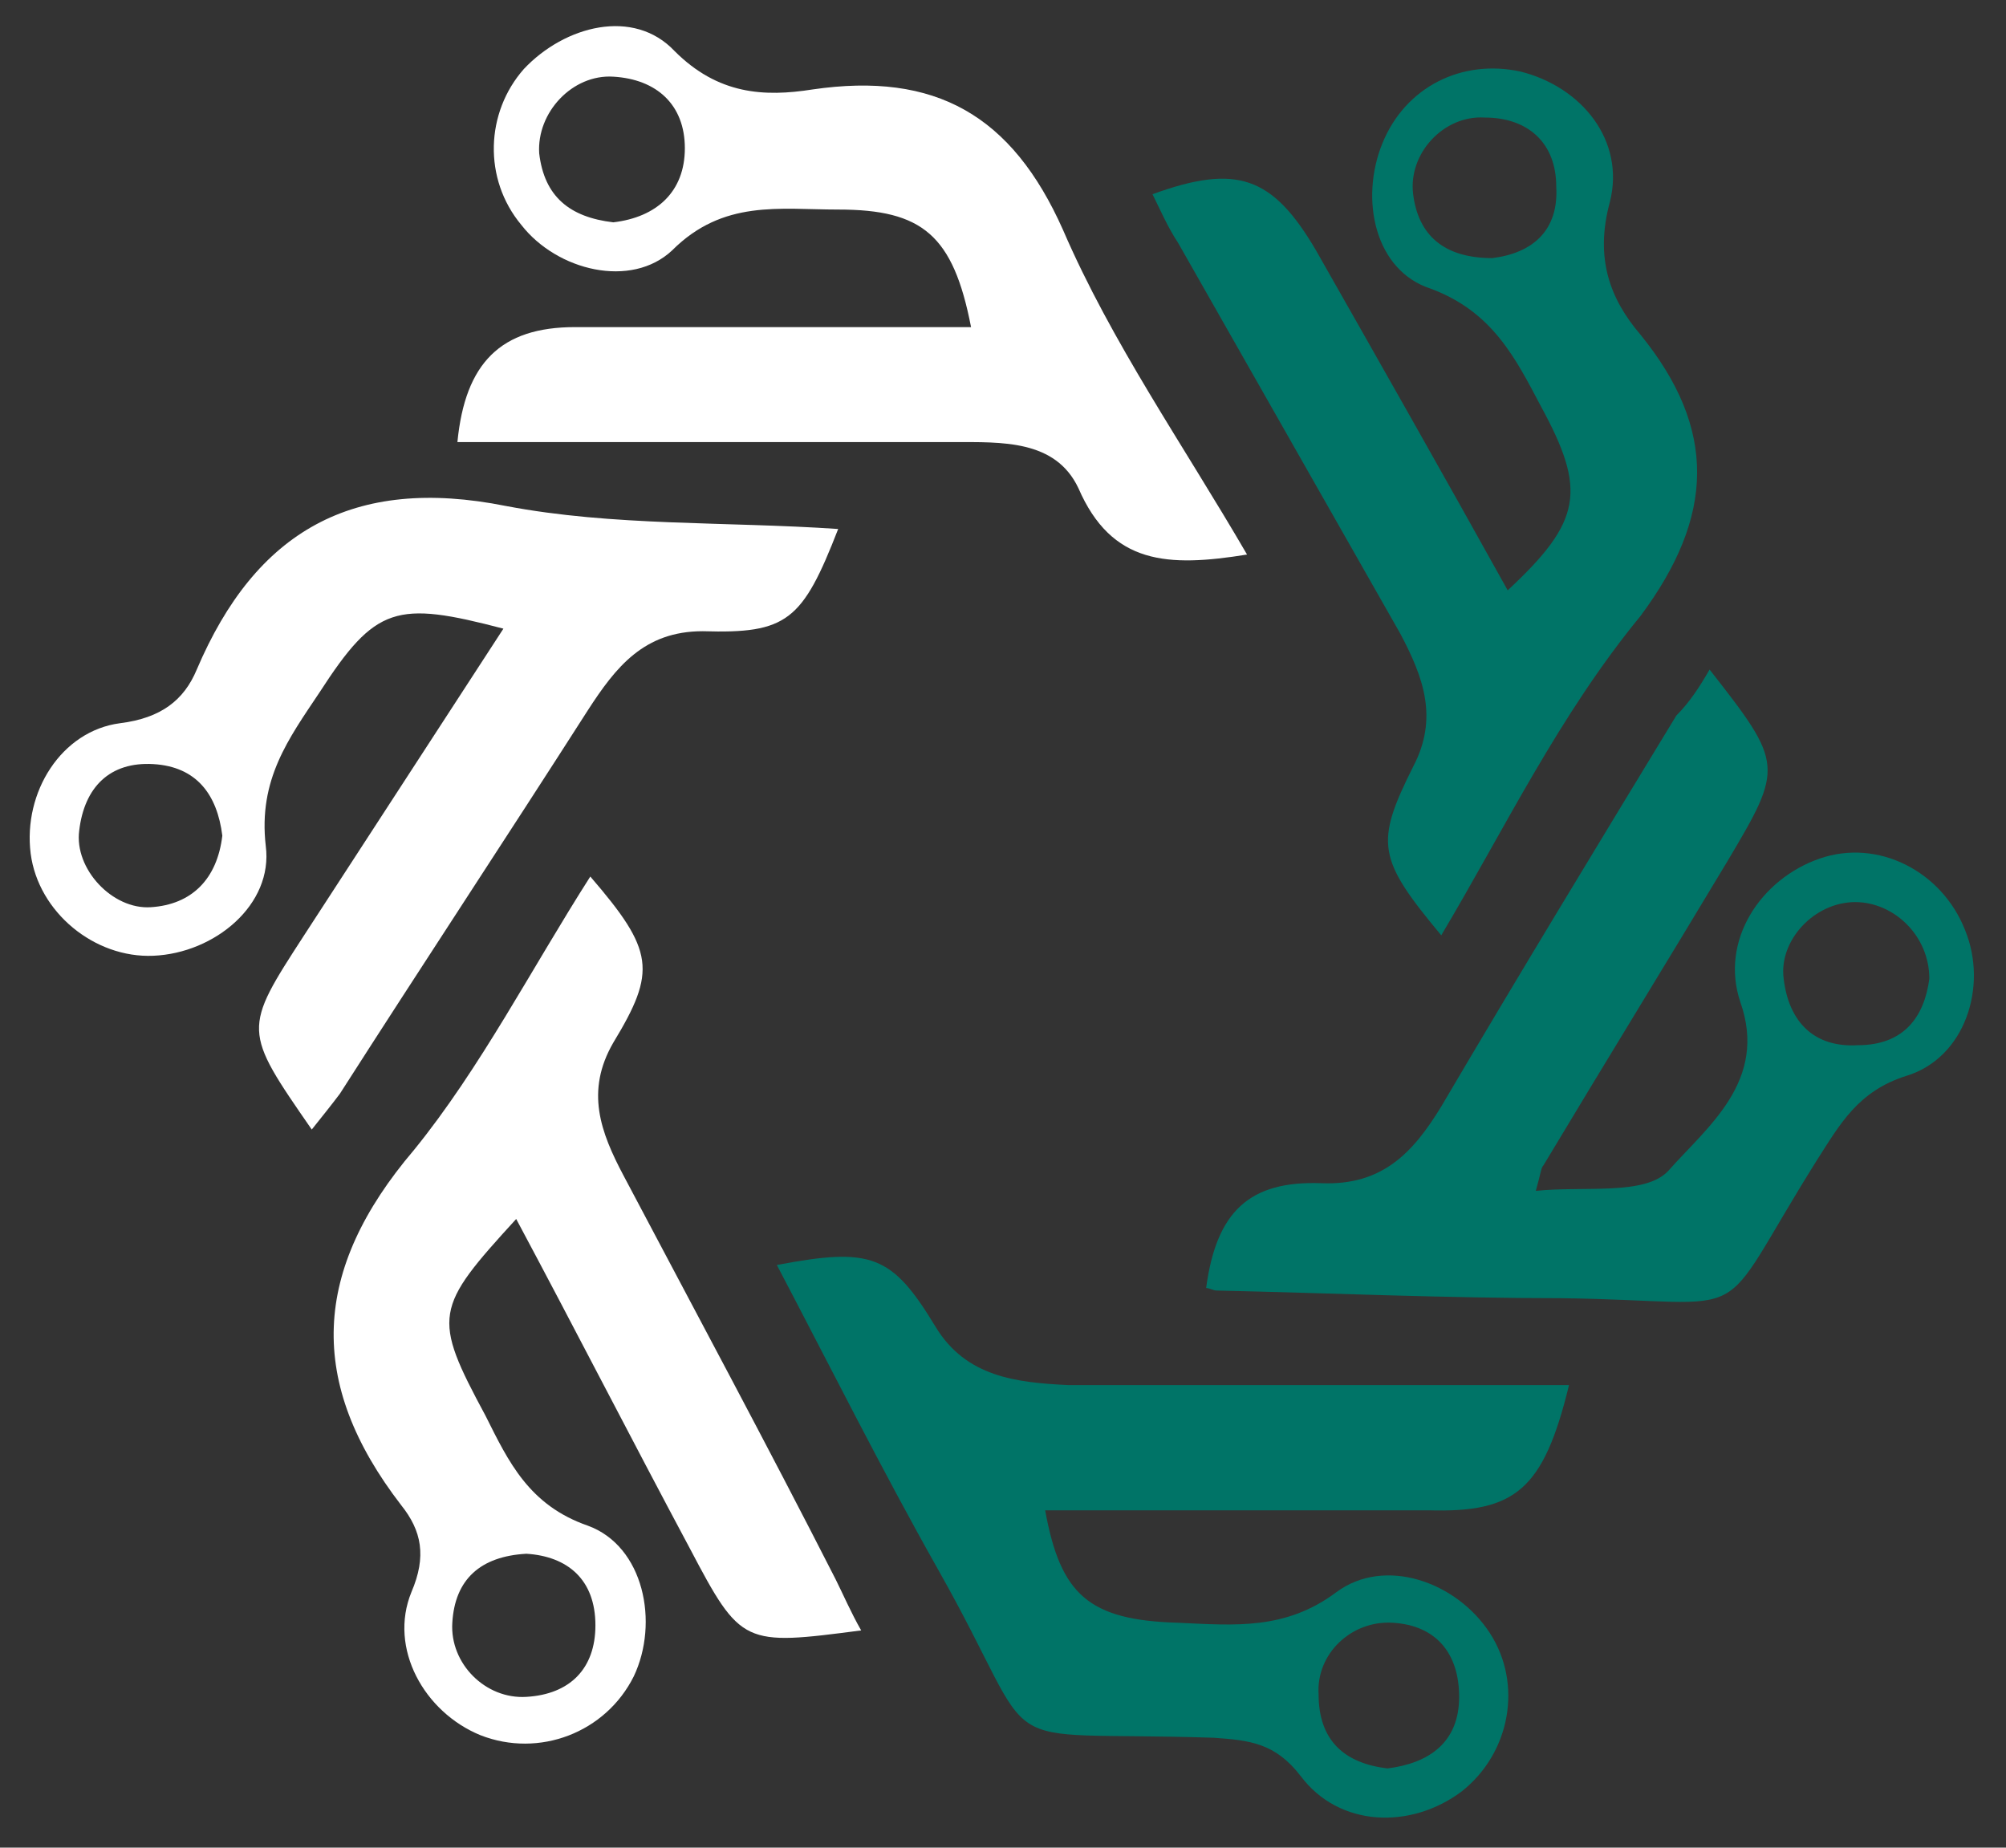 <?xml version="1.0" encoding="UTF-8"?> <!-- Generator: Adobe Illustrator 24.2.0, SVG Export Plug-In . SVG Version: 6.00 Build 0) --> <svg xmlns="http://www.w3.org/2000/svg" xmlns:xlink="http://www.w3.org/1999/xlink" version="1.1" id="Layer_1" x="0px" y="0px" viewBox="0 0 78.5 72.3" style="enable-background:new 0 0 78.5 72.3;" xml:space="preserve"><rect x="0" y="0" width="78.5" height="72.3" fill="#333333" stroke="none"/> <style type="text/css"> .st0{fill:#FFFFFF;} .st1{fill:#007467;} </style> <g id="TECHNOLOGIES"> <g> <path class="st0" d="M48.8,21.7c-3.1,0.5-5.3,0.4-6.6-2.6c-0.9-1.9-3-1.8-4.9-1.8c-6.5,0-13,0-19.4,0c0.3-3.1,1.7-4.5,4.6-4.5 c5.1,0,10.3,0,15.5,0c-0.7-3.6-1.9-4.6-5.2-4.6c-2.3,0-4.5-0.4-6.5,1.6c-1.6,1.5-4.5,0.8-5.9-1C18.9,7,19,4.4,20.5,2.7 C22.1,1,24.8,0.3,26.4,2c1.7,1.7,3.5,1.8,5.4,1.5c4.8-0.7,7.8,1,9.8,5.5C43.5,13.4,46.3,17.4,48.8,21.7z M24,8.7 c1.7-0.2,2.8-1.2,2.8-2.9S25.7,3.1,24,3c-1.6-0.1-3,1.4-2.9,3C21.3,7.7,22.3,8.5,24,8.7z"></path> <path class="st0" d="M12.2,44.2c-2.7-3.9-2.7-3.9-0.3-7.6c2.6-4,5.2-8,7.8-12c-4.2-1.1-5-0.9-7.2,2.5c-1.2,1.8-2.4,3.4-2.1,6 c0.3,2.3-2,4.2-4.4,4.3c-2.3,0.1-4.5-1.7-4.8-4c-0.3-2.4,1.2-4.8,3.5-5.1c1.6-0.2,2.5-0.9,3-2.1c2.3-5.4,6.1-7.6,12.1-6.4 c4.2,0.8,8.6,0.6,13,0.9c-1.4,3.6-2,4.1-5.3,4c-2.3,0-3.4,1.4-4.5,3.1c-3.2,5-6.5,10-9.7,15C13,43.2,12.6,43.7,12.2,44.2z M8.7,32.7c-0.2-1.6-1-2.7-2.7-2.8s-2.7,0.9-2.9,2.6c-0.2,1.5,1.3,3.1,2.8,3C7.5,35.4,8.5,34.4,8.7,32.7z"></path> <path class="st0" d="M23.1,34.3c2.5,2.9,2.6,3.7,0.9,6.5c-1.1,1.9-0.5,3.5,0.4,5.2c2.8,5.3,5.6,10.5,8.3,15.8c0.3,0.6,0.6,1.3,1,2 c-4.6,0.6-4.7,0.6-6.7-3.2c-2.3-4.3-4.5-8.6-6.8-12.9c-3.2,3.5-3.3,3.8-1.2,7.7c0.9,1.8,1.7,3.5,4,4.3c2.2,0.8,2.8,3.8,1.8,5.9 c-1.1,2.2-3.7,3.2-6,2.3c-2.2-0.9-3.6-3.4-2.7-5.6c0.6-1.4,0.4-2.4-0.4-3.4c-3.7-4.8-3.5-9.2,0.5-13.9 C18.8,41.8,20.8,37.9,23.1,34.3z M20.6,60.8c-1.8,0.1-2.8,1-2.9,2.7c-0.1,1.6,1.3,3,2.9,2.9c1.7-0.1,2.7-1.1,2.7-2.8 C23.3,61.8,22.2,60.9,20.6,60.8z"></path> </g> <g> <path class="st1" d="M56.4,36.6c-2.5-3-2.6-3.6-1.1-6.6c1-1.9,0.4-3.5-0.5-5.2c-2.9-5.1-5.8-10.2-8.7-15.3c-0.4-0.6-0.7-1.3-1-1.9 c3.3-1.2,4.7-0.7,6.4,2.2c2.5,4.4,5,8.8,7.5,13.3c2.9-2.7,3.1-3.9,1.3-7.2c-1-1.9-1.9-3.7-4.3-4.6c-2.2-0.7-2.8-3.5-1.9-5.7 c0.9-2.2,3.1-3.3,5.4-2.8c2.4,0.6,4.1,2.7,3.5,5.1c-0.6,2.2,0,3.8,1.2,5.2c3,3.7,2.9,7.1,0,11C61,28,58.9,32.4,56.4,36.6z M58.4,10.1C60,9.9,61,9,60.9,7.3c0-1.7-1.1-2.7-2.8-2.7c-1.6-0.1-3,1.4-2.8,3C55.5,9.2,56.5,10.1,58.4,10.1z"></path> <path class="st1" d="M66.9,26.2c2.9,3.7,2.9,3.8,0.7,7.5c-2.4,4-4.8,7.9-7.2,11.9c-0.1,0.1-0.1,0.3-0.3,1c1.9-0.2,4.3,0.2,5.2-0.8 c1.5-1.7,3.9-3.5,2.8-6.6c-0.8-2.4,0.8-4.8,3.1-5.6c2.3-0.8,4.8,0.5,5.7,2.8c0.9,2.2,0,5-2.3,5.7c-1.9,0.6-2.6,1.9-3.5,3.3 c-4.2,6.7-2.1,5.5-10,5.4c-4.5,0-9-0.2-13.5-0.3c-0.1,0-0.3-0.1-0.4-0.1c0.4-3,1.7-4.2,4.5-4.1c2.4,0.1,3.6-1.2,4.7-3 c3-5.1,6.1-10.2,9.2-15.3C66.1,27.5,66.5,26.9,66.9,26.2z M75.5,38.3c0-1.7-1.4-3-2.9-3c-1.6,0-3,1.5-2.8,3C70,40,71,41,72.7,40.9 C74.5,40.9,75.3,39.8,75.5,38.3z"></path> <path class="st1" d="M30.4,49.5c3.7-0.7,4.5-0.4,6.2,2.4c1.2,2,3.2,2.2,5.2,2.3c6.5,0,13,0,19.6,0c-1,4.1-2.1,5-5.5,4.9 c-5,0-10,0-15,0c0.6,3.3,1.7,4.3,5.2,4.4c2.2,0.1,4.2,0.3,6.2-1.2c1.9-1.4,4.7-0.4,6,1.6c1.3,2,0.8,4.7-1.1,6.2 c-2,1.5-4.8,1.4-6.3-0.6c-1-1.3-2-1.4-3.4-1.5c-9.2-0.3-6.5,1-10.8-6.6C34.5,57.5,32.5,53.5,30.4,49.5z M54.3,69.2 c1.6-0.2,2.8-1,2.8-2.8c0-1.7-0.9-2.8-2.6-2.9c-1.6-0.1-3,1.2-2.9,2.8C51.6,68.1,52.6,69,54.3,69.2z"></path> </g> </g> </svg> 